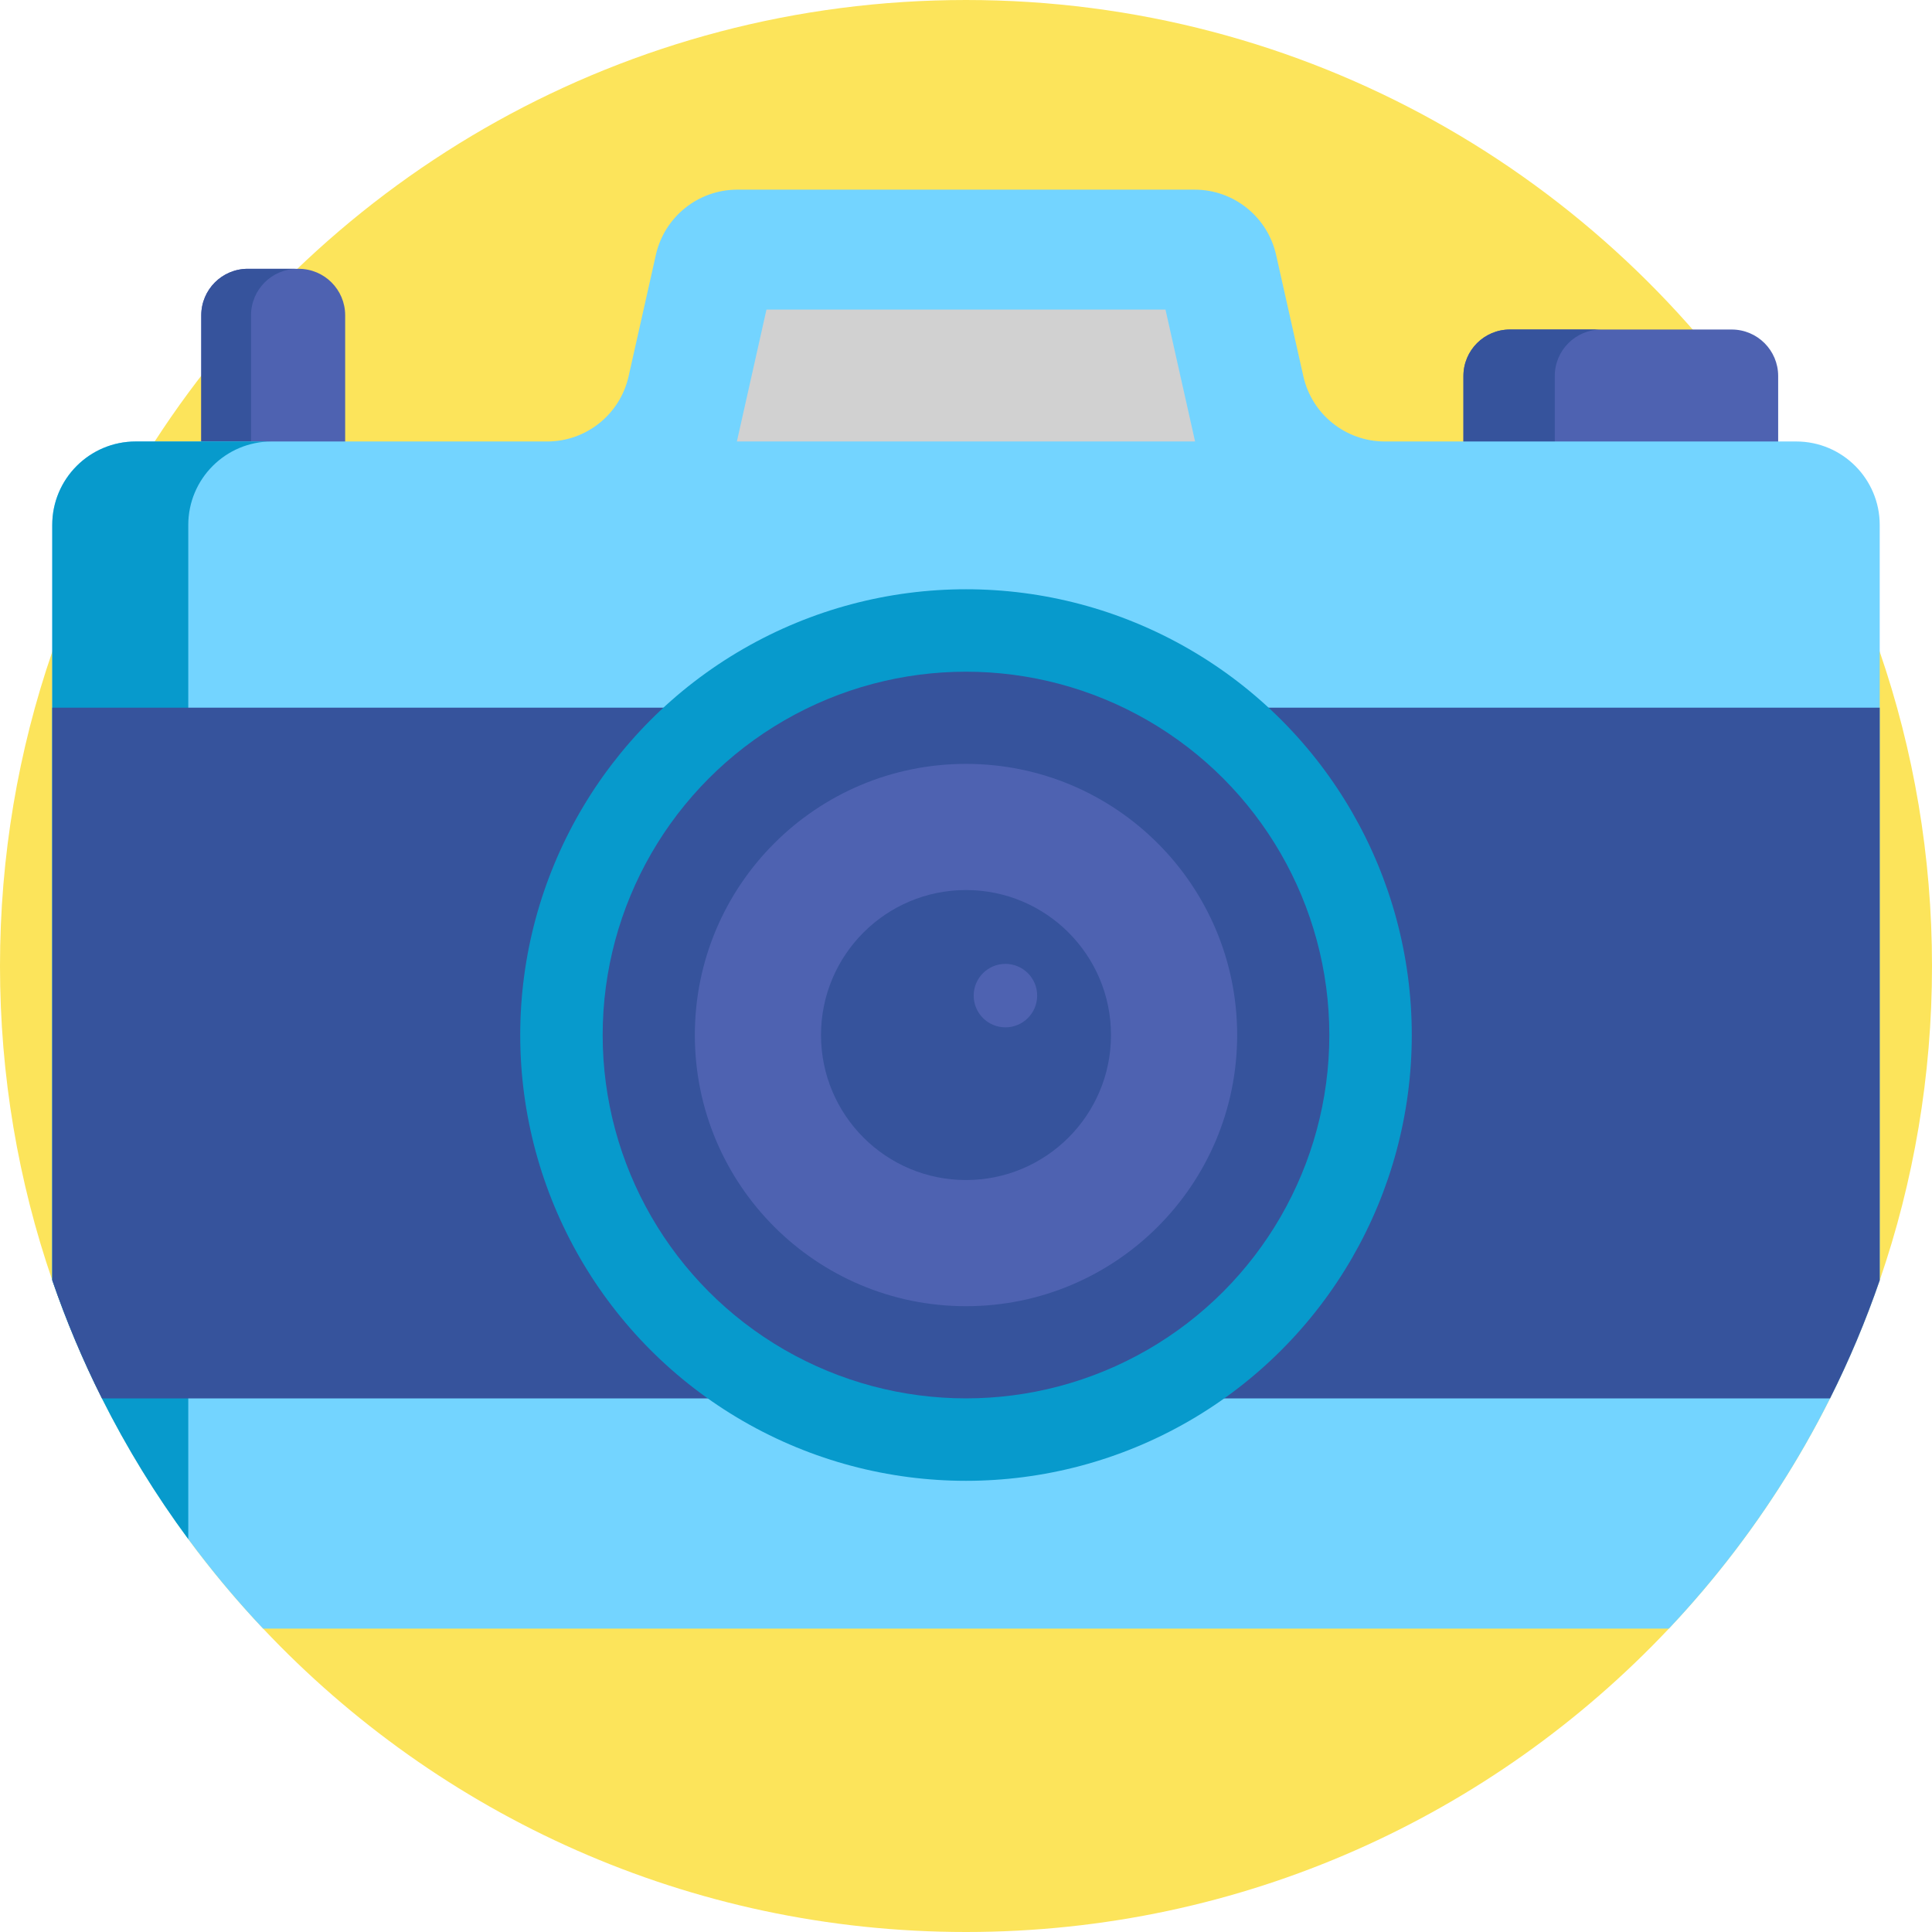 <?xml version="1.0" encoding="iso-8859-1"?>
<!-- Generator: Adobe Illustrator 19.0.0, SVG Export Plug-In . SVG Version: 6.00 Build 0)  -->
<svg version="1.1" id="Capa_1" xmlns="http://www.w3.org/2000/svg" xmlns:xlink="http://www.w3.org/1999/xlink" x="0px" y="0px"
	 viewBox="0 0 512 512" style="enable-background:new 0 0 512 512;" xml:space="preserve">
<path style="fill:#FCE45B;" d="M512,256c0,29.153-4.869,57.177-13.855,83.289c-3.709,10.783-8.108,21.232-13.166,31.305
	c-11.233,22.413-25.673,42.945-42.705,61.001C395.598,481.102,329.415,512,256,512s-139.598-30.898-186.274-80.405
	c-7.074-7.492-13.699-15.412-19.832-23.73c-8.641-11.703-16.3-24.168-22.873-37.272c-5.057-10.073-9.456-20.532-13.166-31.305
	c0-0.01-0.01-0.021-0.01-0.031C4.869,313.156,0,285.142,0,256s4.869-57.156,13.845-83.257c6.802-19.79,15.966-38.484,27.146-55.745
	C86.601,46.582,165.857,0,256,0s169.399,46.582,215.009,116.997c11.18,17.251,20.334,35.934,27.136,55.714
	C507.131,198.823,512,226.847,512,256z"/>
<path style="fill:#4E62B1;" d="M79.154,71.238H65.656c-6.802,0-12.317,5.515-12.317,12.317v45.559h38.134V83.555
	C91.471,76.753,85.957,71.238,79.154,71.238z"/>
<path style="fill:#36539C;" d="M78.843,71.238H65.656c-6.802,0-12.317,5.515-12.317,12.317v45.559h13.187V83.555
	C66.526,76.753,72.04,71.238,78.843,71.238z"/>
<path style="fill:#4E62B1;" d="M458.915,87.327h-58.774c-6.802,0-12.317,5.515-12.317,12.317v29.469h83.409V99.645
	C471.232,92.842,465.717,87.327,458.915,87.327z"/>
<path style="fill:#36539C;" d="M424.348,87.327h-24.207c-6.802,0-12.317,5.515-12.317,12.317v29.469h24.207V99.645
	C412.03,92.842,417.545,87.327,424.348,87.327z"/>
<path style="fill:#73D4FF;" d="M498.145,139.128v200.161c-11.954,34.764-31.18,66.142-55.871,92.306H69.726
	c-24.701-26.175-43.928-57.563-55.881-92.338V139.128c0-12.225,9.916-22.131,22.131-22.131H145c10.355,0,19.32-7.178,21.588-17.283
	l7.22-32.162c2.267-10.104,11.233-17.293,21.588-17.293h121.198c10.355,0,19.32,7.189,21.588,17.293l7.22,32.162
	c2.267,10.104,11.233,17.283,21.588,17.283h109.025C488.229,116.997,498.145,126.903,498.145,139.128z"/>
<path style="fill:#079ACC;" d="M72.014,116.997c-12.215,0-22.12,9.906-22.12,22.131v268.737
	c-8.641-11.703-16.3-24.168-22.873-37.272c-5.057-10.073-9.456-20.532-13.166-31.305c0-0.01-0.01-0.021-0.01-0.031V139.128
	c0-12.225,9.906-22.131,22.131-22.131C35.976,116.997,72.014,116.997,72.014,116.997z"/>
<path style="fill:#36539C;" d="M498.145,187.538v151.751c-3.709,10.783-8.108,21.232-13.166,31.305H27.021
	c-5.057-10.073-9.456-20.532-13.166-31.305V187.538H498.145z"/>
<circle style="fill:#079ACC;" cx="256" cy="274.296" r="118.136"/>
<circle style="fill:#36539C;" cx="256" cy="274.296" r="96.287"/>
<circle style="fill:#4E62B1;" cx="256" cy="274.296" r="71.86"/>
<circle style="fill:#36539C;" cx="256" cy="274.296" r="38.423"/>
<circle style="fill:#4E62B1;" cx="266.449" cy="263.847" r="8.411"/>
<polygon style="fill:#D1D1D1;" points="316.708,116.998 308.866,82.044 203.124,82.044 195.282,116.998 "/>
<g>
</g>
<g>
</g>
<g>
</g>
<g>
</g>
<g>
</g>
<g>
</g>
<g>
</g>
<g>
</g>
<g>
</g>
<g>
</g>
<g>
</g>
<g>
</g>
<g>
</g>
<g>
</g>
<g>
</g>
</svg>
